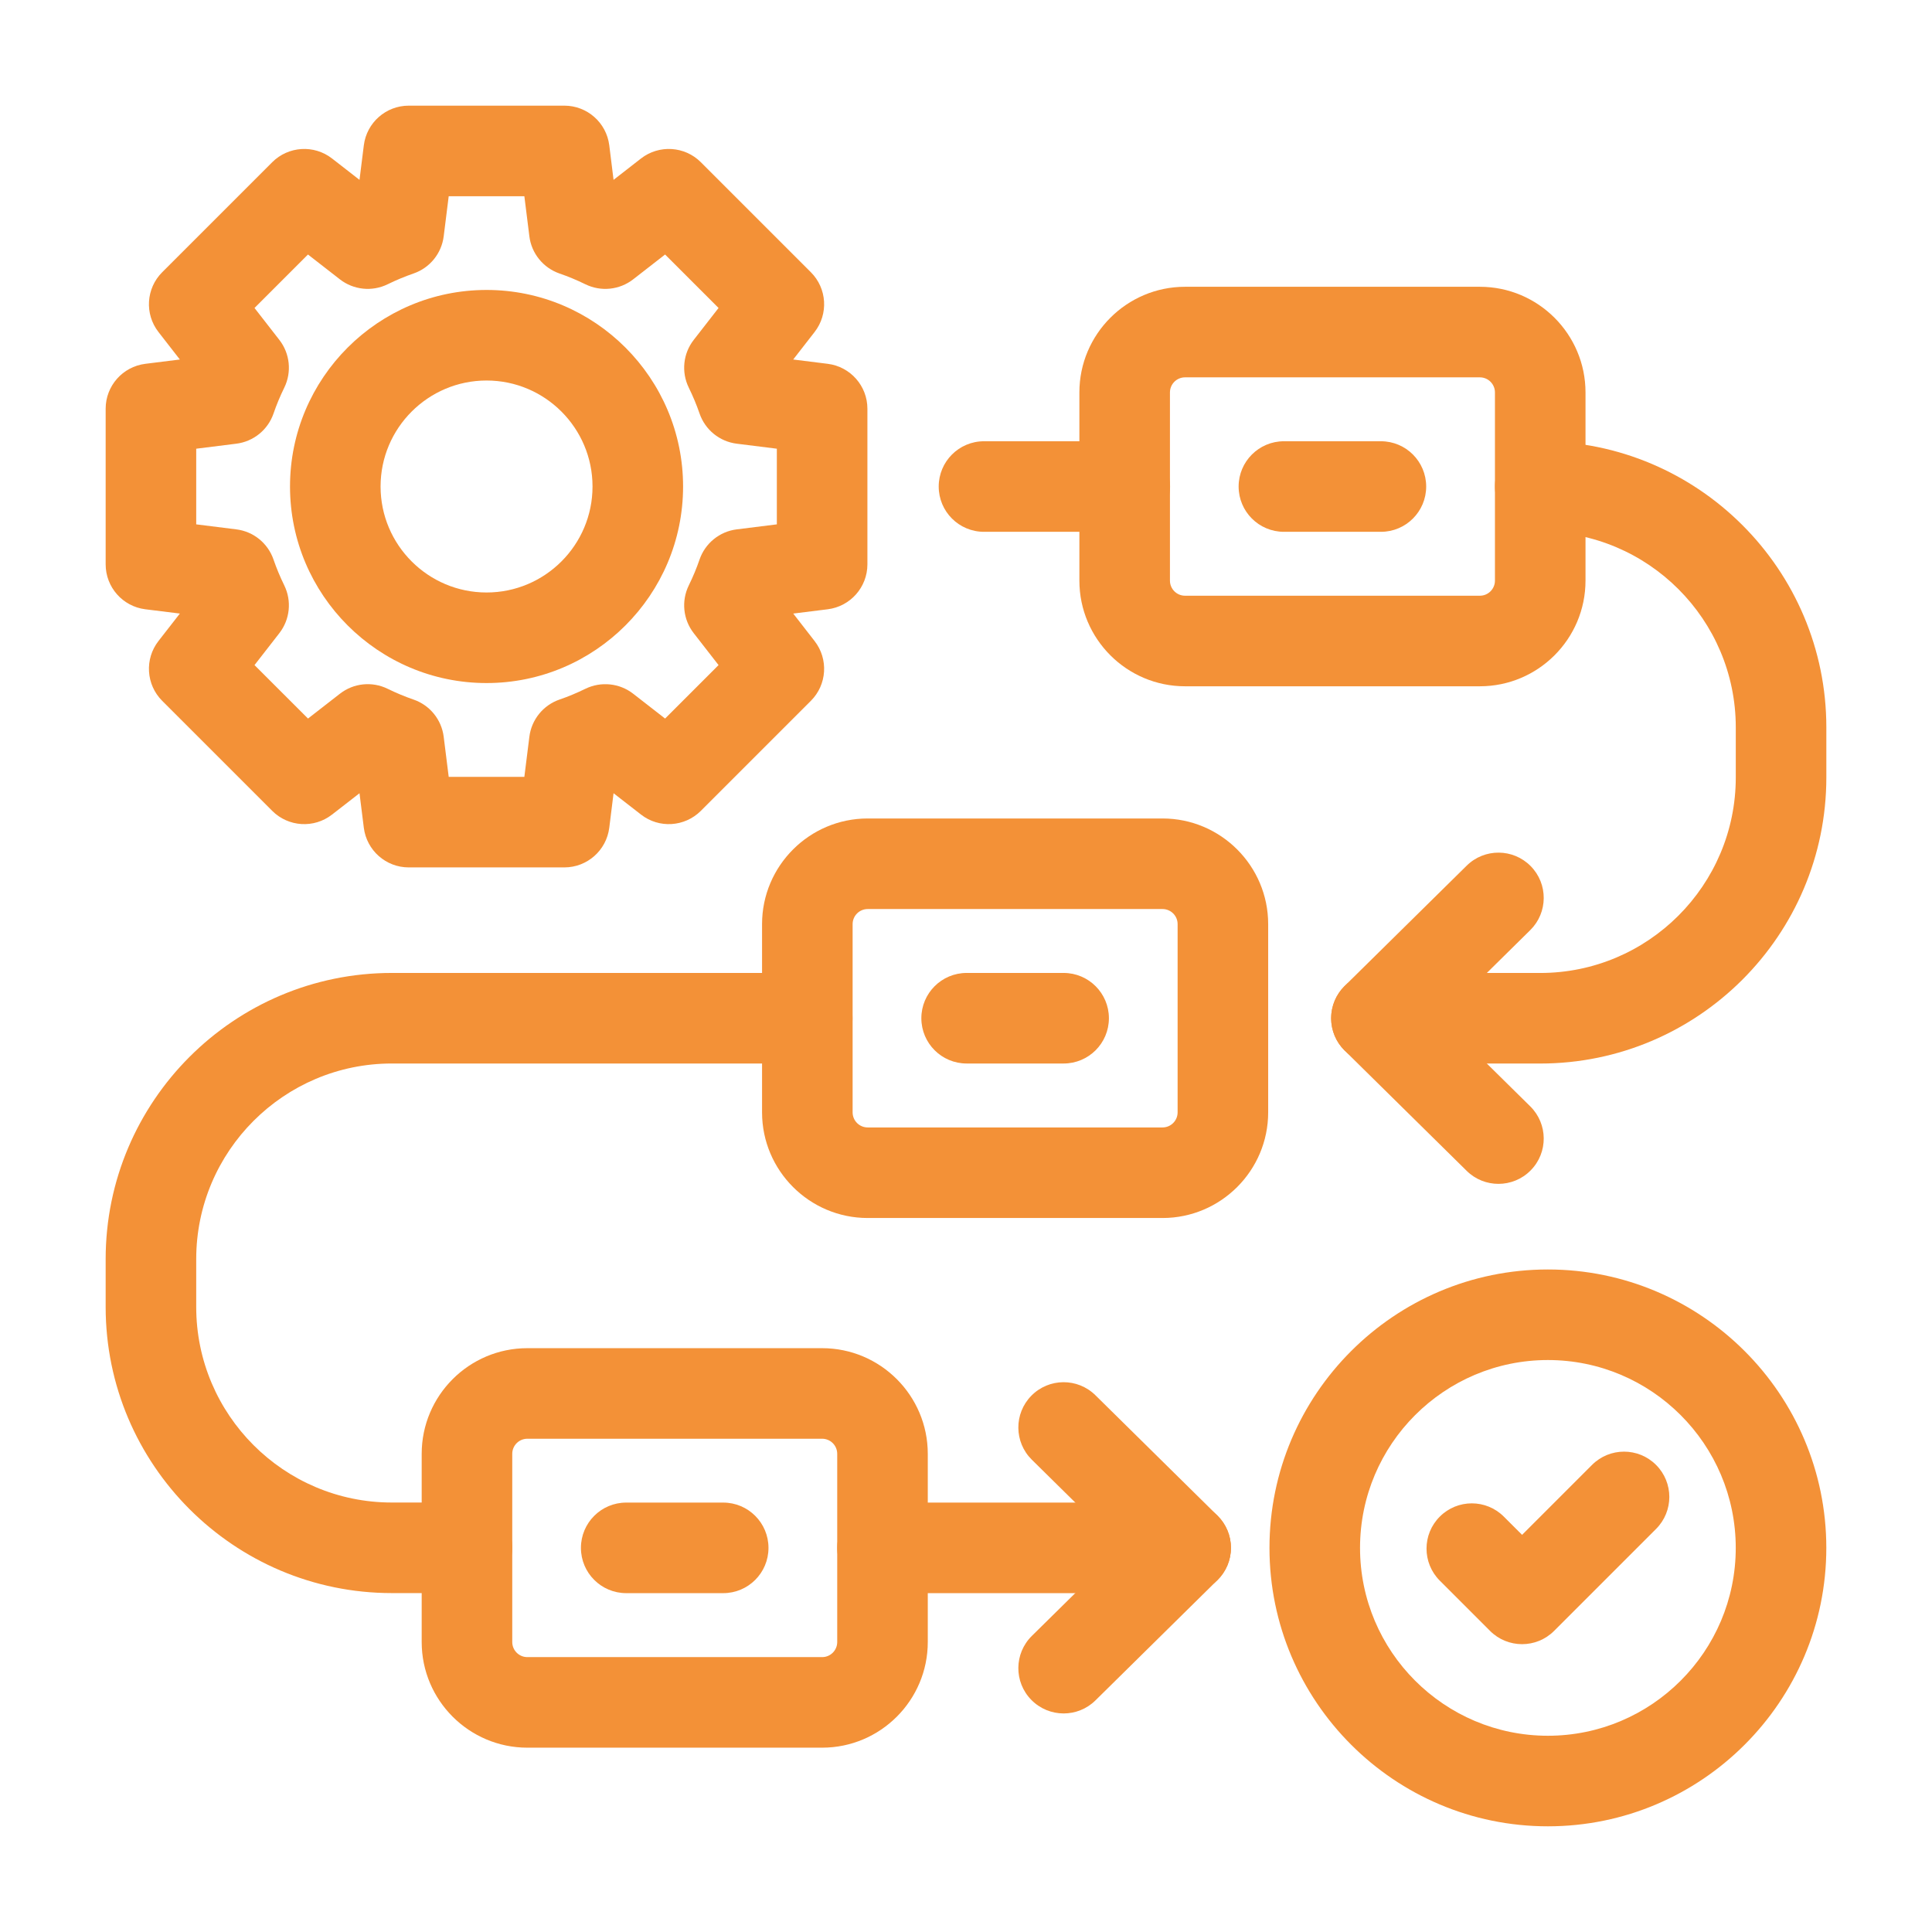 <svg width="64" height="64" viewBox="0 0 64 64" fill="none" xmlns="http://www.w3.org/2000/svg">
<path d="M51.022 35.231H45.596C44.767 35.231 44.096 34.56 44.096 33.731C44.096 32.903 44.767 32.231 45.596 32.231H51.022C54.594 32.231 57.5 29.325 57.5 25.752V24.096C57.5 20.523 54.594 17.617 51.022 17.617C50.193 17.617 49.522 16.946 49.522 16.117C49.522 15.289 50.193 14.617 51.022 14.617C56.248 14.617 60.5 18.869 60.5 24.096V25.752C60.5 30.979 56.248 35.231 51.022 35.231Z" fill="#F39137"/>
<path d="M15.47 52.773H12.979C7.752 52.773 3.5 48.52 3.5 43.294V41.709C3.5 36.482 7.752 32.23 12.979 32.23H26.74C27.569 32.23 28.24 32.902 28.24 33.73C28.24 34.559 27.569 35.23 26.74 35.23H12.979C9.406 35.23 6.5 38.137 6.5 41.709V43.294C6.5 46.866 9.406 49.773 12.979 49.773H15.47C16.299 49.773 16.97 50.444 16.97 51.273C16.97 52.101 16.299 52.773 15.47 52.773Z" fill="#F39137"/>
<path d="M37.26 17.617H32.596C31.767 17.617 31.096 16.946 31.096 16.117C31.096 15.289 31.767 14.617 32.596 14.617H37.26C38.088 14.617 38.76 15.289 38.76 16.117C38.76 16.946 38.088 17.617 37.26 17.617Z" fill="#F39137"/>
<path d="M18.694 28.734H13.54C12.784 28.734 12.146 28.17 12.052 27.42L11.909 26.277L10.999 26.984C10.4 27.45 9.552 27.395 9.018 26.861L5.373 23.216C4.838 22.681 4.785 21.831 5.25 21.234L5.958 20.325L4.814 20.183C4.063 20.089 3.5 19.451 3.5 18.694V13.54C3.5 12.784 4.063 12.146 4.814 12.052L5.958 11.909L5.25 10.999C4.785 10.402 4.838 9.553 5.373 9.018L9.018 5.373C9.553 4.839 10.403 4.786 10.999 5.25L11.909 5.958L12.052 4.814C12.146 4.063 12.784 3.5 13.54 3.5H18.694C19.451 3.5 20.089 4.063 20.183 4.814L20.325 5.958L21.234 5.25C21.832 4.786 22.682 4.839 23.216 5.373L26.861 9.018C27.396 9.552 27.449 10.402 26.984 10.999L26.276 11.909L27.42 12.052C28.17 12.146 28.734 12.784 28.734 13.54V18.694C28.734 19.451 28.17 20.089 27.419 20.183L26.277 20.325L26.984 21.235C27.449 21.832 27.396 22.682 26.861 23.216L23.216 26.861C22.681 27.395 21.831 27.45 21.235 26.984L20.325 26.277L20.183 27.419C20.089 28.17 19.451 28.734 18.694 28.734ZM14.864 25.734H17.37L17.536 24.406C17.607 23.837 17.996 23.358 18.539 23.172C18.82 23.076 19.107 22.956 19.394 22.816C19.908 22.566 20.523 22.629 20.974 22.98L22.032 23.803L23.803 22.032L22.98 20.974C22.628 20.521 22.565 19.909 22.816 19.394C22.957 19.107 23.076 18.82 23.172 18.539C23.358 17.996 23.837 17.606 24.406 17.536L25.734 17.37V14.864L24.406 14.698C23.837 14.627 23.358 14.238 23.173 13.696C23.076 13.414 22.956 13.126 22.816 12.84C22.565 12.325 22.628 11.712 22.98 11.26L23.803 10.202L22.032 8.431L20.974 9.254C20.521 9.606 19.906 9.669 19.392 9.417C19.11 9.279 18.822 9.159 18.537 9.061C17.995 8.874 17.607 8.396 17.536 7.828L17.37 6.5H14.864L14.698 7.828C14.627 8.396 14.239 8.874 13.698 9.06C13.411 9.159 13.123 9.279 12.843 9.416C12.328 9.669 11.713 9.606 11.26 9.254L10.202 8.431L8.431 10.202L9.254 11.26C9.606 11.712 9.669 12.327 9.417 12.842C9.279 13.123 9.159 13.411 9.061 13.698C8.875 14.239 8.396 14.627 7.828 14.698L6.5 14.864V17.37L7.828 17.536C8.396 17.606 8.875 17.995 9.061 18.537C9.159 18.822 9.279 19.11 9.417 19.392C9.669 19.907 9.606 20.521 9.254 20.974L8.431 22.032L10.203 23.803L11.261 22.98C11.713 22.628 12.326 22.564 12.841 22.817C13.126 22.956 13.413 23.076 13.696 23.173C14.238 23.358 14.627 23.837 14.698 24.406L14.864 25.734Z" fill="#F39137"/>
<path d="M16.118 22.627C12.528 22.627 9.607 19.706 9.607 16.116C9.607 12.526 12.528 9.605 16.118 9.605C19.708 9.605 22.628 12.526 22.628 16.116C22.628 19.706 19.708 22.627 16.118 22.627ZM16.118 12.605C14.182 12.605 12.607 14.18 12.607 16.116C12.607 18.052 14.182 19.627 16.118 19.627C18.054 19.627 19.628 18.052 19.628 16.116C19.628 14.18 18.054 12.605 16.118 12.605Z" fill="#F39137"/>
<path d="M27.234 57.894H17.469C15.539 57.894 13.969 56.324 13.969 54.394V48.16C13.969 46.23 15.539 44.66 17.469 44.66H27.234C29.164 44.66 30.734 46.23 30.734 48.16V54.394C30.734 56.324 29.164 57.894 27.234 57.894ZM17.469 47.66C17.193 47.66 16.969 47.884 16.969 48.16V54.394C16.969 54.67 17.193 54.894 17.469 54.894H27.234C27.51 54.894 27.734 54.67 27.734 54.394V48.16C27.734 47.884 27.51 47.66 27.234 47.66H17.469Z" fill="#F39137"/>
<path d="M38.51 40.348H28.744C26.814 40.348 25.244 38.777 25.244 36.848V30.613C25.244 28.684 26.814 27.113 28.744 27.113H38.51C40.44 27.113 42.01 28.684 42.01 30.613V36.848C42.01 38.777 40.44 40.348 38.51 40.348ZM28.744 30.113C28.468 30.113 28.244 30.337 28.244 30.613V36.848C28.244 37.124 28.468 37.348 28.744 37.348H38.51C38.786 37.348 39.01 37.124 39.01 36.848V30.613C39.01 30.337 38.786 30.113 38.51 30.113H28.744Z" fill="#F39137"/>
<path d="M49.022 22.734H39.256C37.326 22.734 35.756 21.164 35.756 19.234V13C35.756 11.07 37.326 9.5 39.256 9.5H49.022C50.952 9.5 52.522 11.07 52.522 13V19.234C52.522 21.164 50.952 22.734 49.022 22.734ZM39.256 12.5C38.98 12.5 38.756 12.724 38.756 13V19.234C38.756 19.51 38.98 19.734 39.256 19.734H49.022C49.298 19.734 49.522 19.51 49.522 19.234V13C49.522 12.724 49.298 12.5 49.022 12.5H39.256Z" fill="#F39137"/>
<path d="M39.277 52.775H29.234C28.406 52.775 27.734 52.104 27.734 51.275C27.734 50.447 28.406 49.775 29.234 49.775H39.277C40.105 49.775 40.777 50.447 40.777 51.275C40.777 52.104 40.105 52.775 39.277 52.775Z" fill="#F39137"/>
<path d="M35.234 56.76C34.847 56.76 34.46 56.611 34.166 56.313C33.584 55.724 33.591 54.774 34.181 54.192L37.141 51.274L34.181 48.355C33.591 47.774 33.584 46.824 34.166 46.234C34.748 45.644 35.697 45.637 36.288 46.22L40.33 50.206C40.616 50.488 40.777 50.873 40.777 51.274C40.777 51.675 40.616 52.06 40.33 52.342L36.288 56.328C35.996 56.616 35.615 56.76 35.234 56.76Z" fill="#F39137"/>
<path d="M49.638 39.217C49.258 39.217 48.877 39.074 48.585 38.785L44.542 34.799C44.257 34.517 44.096 34.132 44.096 33.731C44.096 33.33 44.257 32.945 44.542 32.663L48.585 28.677C49.174 28.095 50.124 28.101 50.706 28.691C51.288 29.281 51.281 30.231 50.691 30.812L47.732 33.731L50.691 36.649C51.281 37.231 51.288 38.181 50.706 38.77C50.413 39.068 50.025 39.217 49.638 39.217Z" fill="#F39137"/>
<path d="M51.276 60.499C46.19 60.499 42.053 56.362 42.053 51.276C42.053 46.19 46.19 42.053 51.276 42.053C56.362 42.053 60.499 46.19 60.499 51.276C60.499 56.362 56.362 60.499 51.276 60.499ZM51.276 45.053C47.844 45.053 45.053 47.844 45.053 51.276C45.053 54.708 47.844 57.499 51.276 57.499C54.708 57.499 57.499 54.708 57.499 51.276C57.499 47.844 54.708 45.053 51.276 45.053Z" fill="#F39137"/>
<path d="M50.421 54.465C50.037 54.465 49.653 54.319 49.36 54.026L47.695 52.361C47.109 51.775 47.109 50.825 47.695 50.24C48.281 49.654 49.23 49.654 49.816 50.24L50.421 50.844L52.738 48.527C53.324 47.941 54.273 47.941 54.859 48.527C55.445 49.113 55.445 50.063 54.859 50.648L51.481 54.026C51.188 54.319 50.805 54.465 50.421 54.465Z" fill="#F39137"/>
<path d="M45.744 17.617H42.531C41.703 17.617 41.031 16.946 41.031 16.117C41.031 15.289 41.703 14.617 42.531 14.617H45.744C46.573 14.617 47.244 15.289 47.244 16.117C47.244 16.946 46.573 17.617 45.744 17.617Z" fill="#F39137"/>
<path d="M35.234 35.23H32.022C31.193 35.23 30.521 34.559 30.521 33.73C30.521 32.902 31.193 32.23 32.022 32.23H35.234C36.062 32.23 36.734 32.902 36.734 33.73C36.734 34.559 36.062 35.23 35.234 35.23Z" fill="#F39137"/>
<path d="M23.957 52.775H20.744C19.916 52.775 19.244 52.104 19.244 51.275C19.244 50.447 19.916 49.775 20.744 49.775H23.957C24.786 49.775 25.457 50.447 25.457 51.275C25.457 52.104 24.786 52.775 23.957 52.775Z" fill="#F39137"/>
</svg>
